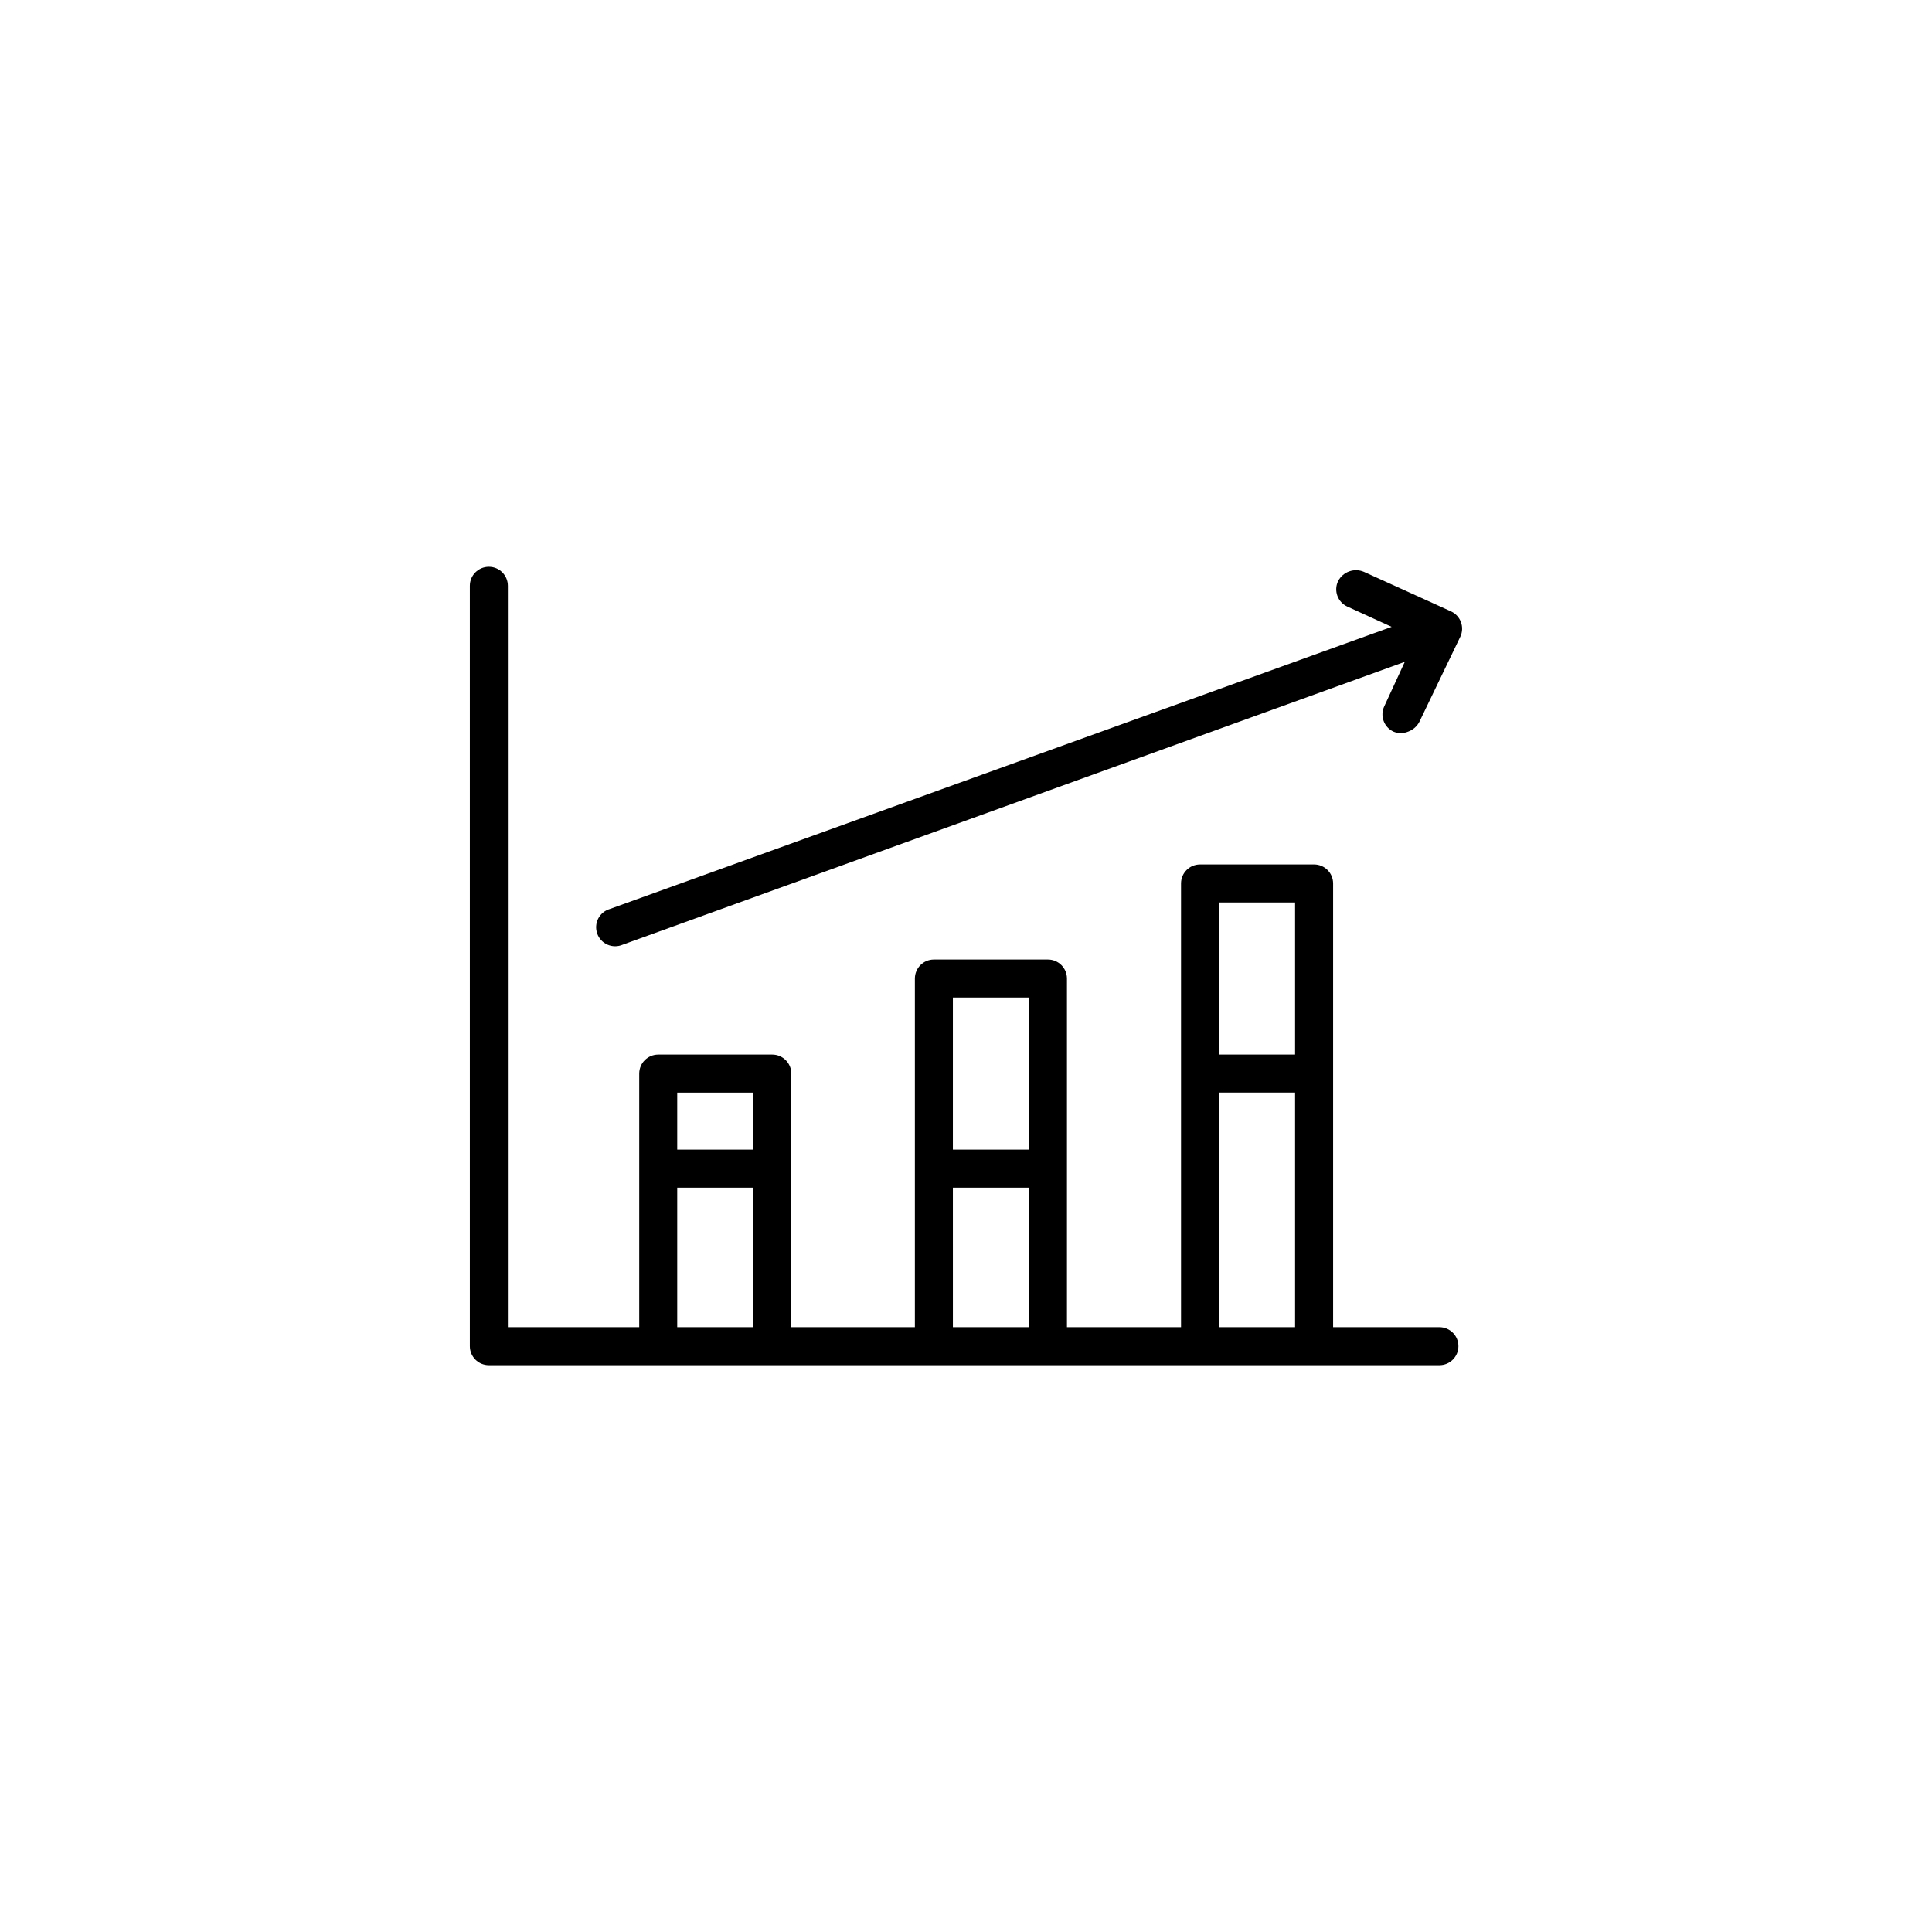 <?xml version="1.0" encoding="UTF-8"?>
<!-- Uploaded to: ICON Repo, www.svgrepo.com, Generator: ICON Repo Mixer Tools -->
<svg fill="#000000" width="800px" height="800px" version="1.1" viewBox="144 144 512 512" xmlns="http://www.w3.org/2000/svg">
 <g>
  <path d="m528.57 306.04-23.074-10.48c-2.59-1.137-5.617-0.051-6.902 2.469-1.184 2.519-0.098 5.519 2.418 6.699l11.789 5.391-207.16 74.766c-1.34 0.383-2.461 1.301-3.102 2.539-0.637 1.238-0.73 2.688-0.266 4 0.469 1.312 1.457 2.371 2.734 2.926 1.277 0.559 2.727 0.559 4.008 0.008l207.27-74.965-5.441 11.789c-1.18 2.516-0.098 5.516 2.418 6.699 1.258 0.531 2.676 0.531 3.93 0 1.289-0.465 2.352-1.402 2.973-2.621l10.832-22.52c1.184-2.519 0.102-5.516-2.418-6.699z"/>
  <path d="m525.45 495.72h-28.16v-117.59c0-1.336-0.531-2.617-1.477-3.562-0.945-0.945-2.227-1.477-3.562-1.477h-30.23c-2.781 0-5.035 2.258-5.035 5.039v117.59h-30.23v-92.398c0-1.336-0.531-2.617-1.477-3.562-0.941-0.945-2.223-1.477-3.562-1.477h-30.23 0.004c-2.781 0-5.039 2.258-5.039 5.039v92.398h-32.746v-67.207c0-1.336-0.531-2.617-1.477-3.562-0.945-0.945-2.227-1.477-3.562-1.477h-30.23 0.004c-2.785 0-5.039 2.254-5.039 5.039v67.207h-34.812v-196.48c0-2.785-2.258-5.039-5.039-5.039s-5.039 2.254-5.039 5.039v201.52c0 1.336 0.531 2.617 1.477 3.562 0.945 0.945 2.227 1.473 3.562 1.473h251.91-0.004c2.785 0 5.039-2.254 5.039-5.035 0-2.785-2.254-5.039-5.039-5.039zm-58.391-112.55h20.152v40.305h-20.152zm0 50.383h20.152v62.168h-20.152zm-70.535-25.191h20.152v40.305h-20.152zm0 50.383h20.152l0.004 36.977h-20.152zm-73.051-25.191h20.152v15.113h-20.152zm0 25.191h20.152v36.977h-20.152z"/>
 </g>
</svg>